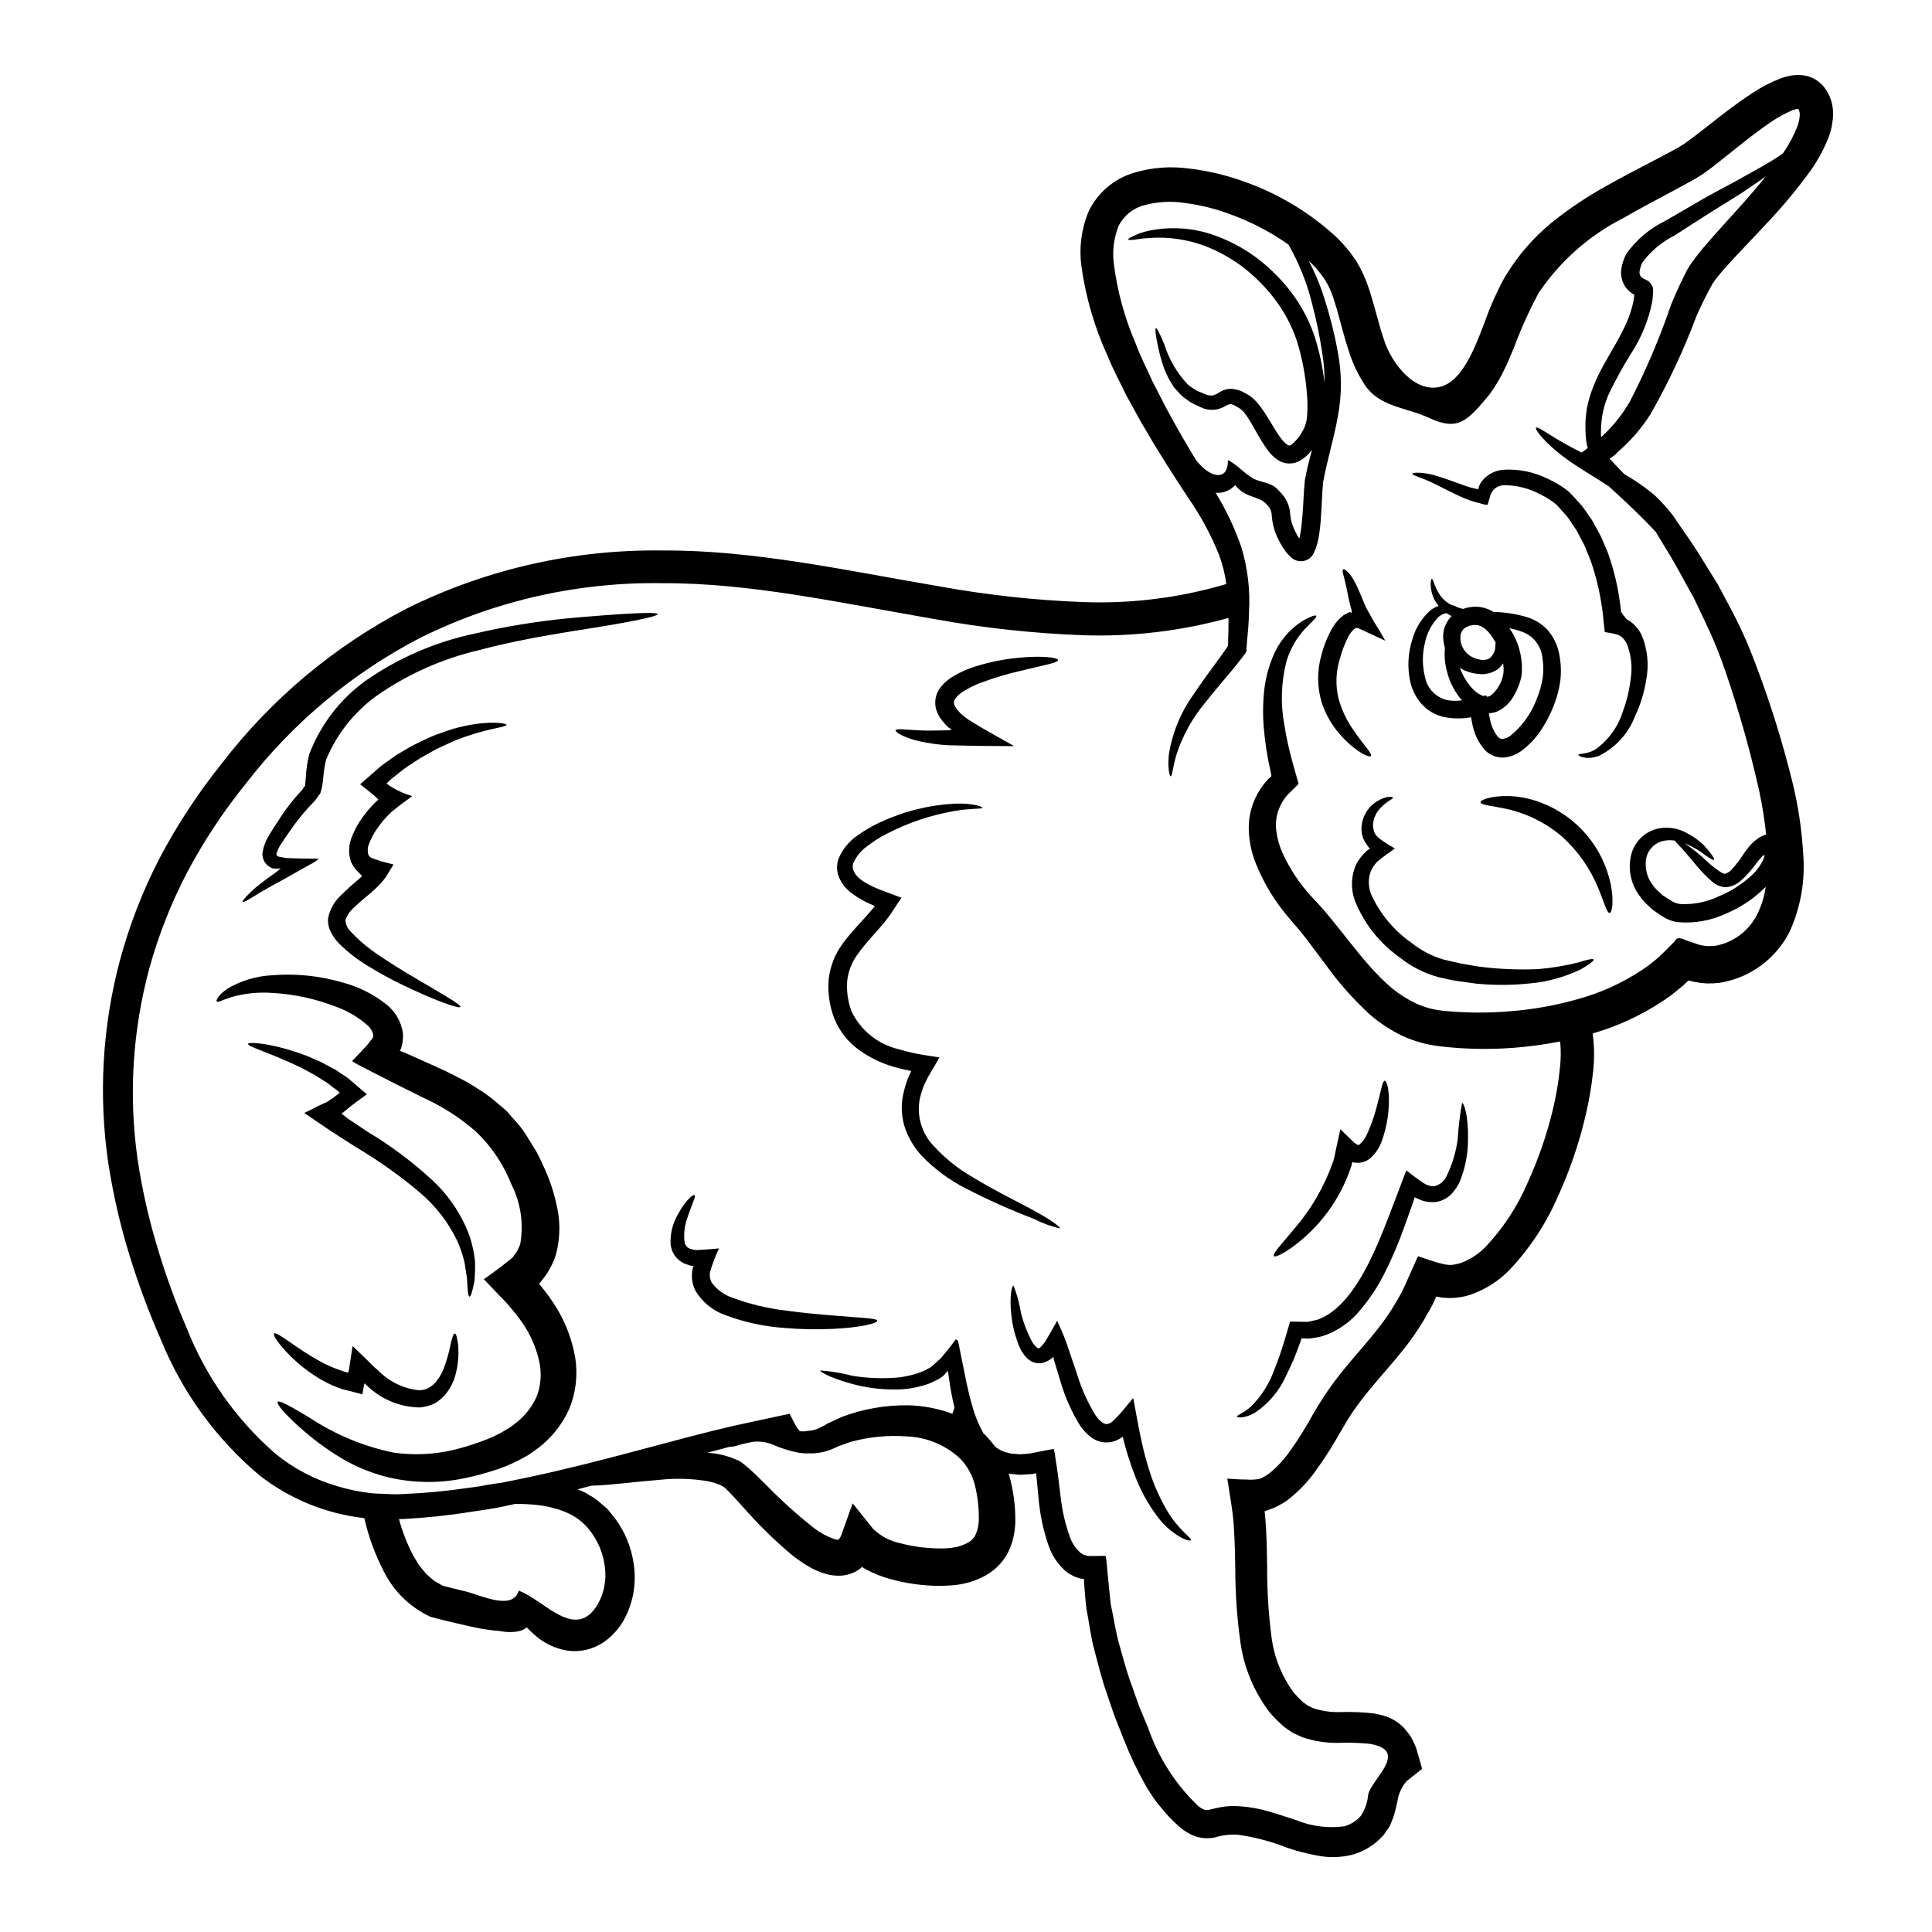 <?xml version="1.0" encoding="UTF-8"?>
<!-- Uploaded to: SVG Repo, www.svgrepo.com, Generator: SVG Repo Mixer Tools -->
<svg fill="#000000" width="800px" height="800px" version="1.1" viewBox="144 144 512 512" xmlns="http://www.w3.org/2000/svg">
 <g>
  <path d="m488.32 286.73c0.125-0.383 0.211-0.777 0.262-1.18 0.266-1.496 0.441-3.051 0.559-4.637 0.293-3.227 0.293-6.188 0.672-9.738 0.527-2.848 1.203-5.461 1.879-8.012v0.004c-0.105 0.125-0.207 0.254-0.293 0.395-0.871 1.148-1.996 2.082-3.285 2.727-1.68 0.797-3.648 0.707-5.25-0.238-1.145-0.734-2.144-1.68-2.938-2.785-2.695-3.695-4.164-7.418-6.219-9.941-0.43-0.543-0.965-0.992-1.574-1.324l-0.969-0.586c-0.297-0.145-0.5-0.145-0.762-0.266-0.266-0.117-0.355 0.059-0.559-0.027-0.242 0.07-0.48 0.156-0.707 0.266-0.875 0.555-1.852 0.945-2.871 1.145-1.125 0.16-2.269 0.059-3.348-0.293-0.82-0.352-1.574-0.73-2.363-1.086l0.004-0.004c-0.762-0.34-1.473-0.781-2.113-1.316-0.68-0.438-1.301-0.961-1.852-1.555-0.496-0.559-1.023-1.145-1.523-1.699-0.355-0.617-0.73-1.203-1.086-1.789v-0.004c-0.617-1.09-1.145-2.227-1.574-3.402-0.629-1.824-1.141-3.688-1.527-5.574-0.672-3.078-0.824-4.781-0.559-4.867s1.059 1.469 2.231 4.328c1.246 3.977 3.383 7.621 6.246 10.648 0.473 0.426 0.992 0.793 1.555 1.082 0.535 0.406 1.133 0.723 1.766 0.941 0.613 0.266 1.289 0.527 1.938 0.789 0.527 0 1.113 0.203 1.496 0.027 0.609-0.195 1.184-0.492 1.699-0.879 0.535-0.305 1.105-0.539 1.699-0.703 0.676-0.152 1.371-0.172 2.055-0.059 0.617 0.105 1.227 0.262 1.82 0.469l1.438 0.762h-0.004c0.531 0.246 1.027 0.562 1.469 0.941 0.434 0.371 0.844 0.766 1.234 1.18 2.848 3.254 4.43 7.043 6.691 9.941 0.438 0.586 0.969 1.094 1.574 1.5 0.5 0.23 0.395 0.172 0.852 0.055h-0.004c1.352-1.035 2.445-2.371 3.195-3.898 0.047-0.055 0.086-0.117 0.121-0.176 0.664-1.32 1.016-2.773 1.027-4.254 0.113-1.816 0.086-3.644-0.09-5.457-0.375-4.75-1.277-9.445-2.699-13.992-1.41-4.156-3.523-8.035-6.25-11.473-2.461-3.144-5.328-5.945-8.531-8.332-2.824-2.051-5.887-3.742-9.125-5.043-4.754-1.84-9.848-2.621-14.934-2.289-1.406 0.078-2.809 0.234-4.195 0.469-0.996 0.117-1.555 0.117-1.613-0.059-0.059-0.176 0.395-0.441 1.324-0.879h-0.004c1.328-0.66 2.738-1.145 4.195-1.441 5.441-1.121 11.078-0.816 16.367 0.883 3.641 1.207 7.106 2.883 10.305 4.992 3.644 2.473 6.922 5.445 9.738 8.832 3.16 3.777 5.625 8.09 7.277 12.73 1.387 4.18 2.328 8.496 2.816 12.875 0.043-2.531-0.141-5.066-0.547-7.566-0.676-4.656-1.629-9.27-2.844-13.816-1.348-5.344-3.422-10.477-6.164-15.254-4.758-3.359-9.949-6.062-15.43-8.039-3.836-1.438-7.82-2.434-11.883-2.965-3.648-0.59-7.379-0.387-10.941 0.586-2.945 0.773-5.418 2.785-6.773 5.512-1.234 3.133-1.668 6.519-1.266 9.859 0.926 7.383 2.902 14.594 5.871 21.418 1.258 3.461 2.992 6.715 4.43 9.973 1.703 3.195 3.199 6.394 4.93 9.414 2.172 3.992 4.402 7.773 6.633 11.469 0.469 0.531 0.969 1.086 1.469 1.574 2.934 2.906 6.981 3.727 6.922-1.699 2.519 1.23 4.223 3.492 6.629 4.836 2.113 1.203 4.781 1 6.602 2.996h-0.004c0.562 0.555 1.086 1.141 1.574 1.762 1.008 1.363 1.602 2.996 1.703 4.691 0.086 1.094 0.324 2.168 0.703 3.199 0.406 1.055 0.918 2.066 1.523 3.019 0.055 0.094 0.113 0.184 0.18 0.266zm139.18-119.52c1.574 2.082 2.379 4.644 2.281 7.254-0.07 2.027-0.469 4.027-1.18 5.93-1.238 3.137-2.852 6.109-4.809 8.859-3.523 4.863-7.367 9.488-11.5 13.844-3.902 4.223-7.801 8.184-11.266 12.055-0.852 0.969-1.641 1.938-2.363 2.848-0.352 0.5-0.586 0.824-0.883 1.289l-0.879 1.641c-1.18 2.141-2.231 4.434-3.254 6.66v0.004c-3.387 9.082-7.508 17.871-12.32 26.285-2.394 3.731-5.316 7.09-8.684 9.973-0.234 0.234-0.441 0.473-0.703 0.734l-0.004 0.004c-0.434 0.359-0.906 0.676-1.406 0.934 0.031 0 0.031 0.031 0.09 0.059 0.645 0.703 1.258 1.41 1.906 2.055l1.938 2.023h-0.004c2.094 1.184 4.102 2.508 6.016 3.961 1.605 1.172 3.07 2.523 4.371 4.023 1.406 1.457 2.656 3.059 3.727 4.777 2.316 3.316 4.781 6.836 7.086 10.68 1.18 1.91 2.41 3.871 3.641 5.867 1.082 2.082 2.227 4.223 3.402 6.394h-0.004c2.43 4.57 4.555 9.293 6.367 14.141 4.016 10.488 7.363 21.219 10.035 32.125 1.465 6.074 2.387 12.262 2.754 18.5 0.602 7.082-0.617 14.199-3.543 20.68-3.648 7.336-10.641 12.438-18.742 13.668-1.062 0.109-2.133 0.16-3.199 0.152-1.074-0.059-2.141-0.188-3.195-0.395l-1.574-0.355-0.145-0.059-0.176 0.176h-0.004c-0.668 0.707-1.395 1.355-2.168 1.938-1.402 1.215-2.883 2.332-4.434 3.348-5.723 3.797-11.996 6.699-18.598 8.594 0.449 3.348 0.488 6.738 0.117 10.094-0.418 3.93-1.082 7.828-1.996 11.672-1.75 7.445-4.238 14.695-7.422 21.648-3.074 7.043-7.332 13.5-12.594 19.098-2.91 3.039-6.496 5.34-10.473 6.719-1.078 0.355-2.188 0.602-3.316 0.738-1.137 0.16-2.289 0.188-3.434 0.086-0.57-0.008-1.141-0.078-1.699-0.207-0.211-0.012-0.418-0.059-0.613-0.145-0.031 0.027-0.531 1.141-0.531 1.141-0.699 1.672-1.727 3.199-2.578 4.781v0.004c-1.805 3.066-3.844 5.992-6.106 8.742-4.402 5.441-8.836 10.047-12.312 15.047-1.758 2.363-3.199 5.078-4.867 7.891-1.645 2.852-3.438 5.621-5.367 8.289-2.023 2.906-4.453 5.504-7.219 7.719-0.754 0.605-1.57 1.133-2.434 1.574-0.879 0.543-1.824 0.969-2.816 1.262-0.363 0.176-0.75 0.309-1.145 0.395h-0.117c-0.027 0.027 0 0.055 0 0.172 0.176 1.73 0.324 3.434 0.395 5.117 0.176 3.375 0.207 6.633 0.266 9.84h-0.004c-0.02 6.094 0.363 12.18 1.145 18.219 0.668 5.34 2.688 10.418 5.871 14.754 0.797 0.922 1.648 1.797 2.551 2.613l1.23 0.879c0.469 0.234 0.941 0.441 1.41 0.676 2.309 0.754 4.731 1.102 7.16 1.027 3.062-0.102 6.133 0.031 9.176 0.395 0.914 0.172 1.816 0.398 2.703 0.672 1.949 0.633 3.707 1.742 5.117 3.231 0.637 0.754 1.234 1.539 1.789 2.359 0.469 0.883 0.762 1.496 1.289 2.699l1.086 3.754 0.527 1.906c-0.395 0.395-0.91 0.734-1.352 1.113l-2.754 2.172 0.004 0.004c-1.301 1.477-2.137 3.301-2.41 5.25-0.266 1.203-0.586 2.699-1.082 4.254-0.324 0.824-0.617 1.641-1 2.465-0.527 0.789-1.055 1.555-1.613 2.316-2.254 2.586-5.242 4.43-8.566 5.281-3.016 0.711-6.148 0.75-9.184 0.117-2.637-0.477-5.234-1.152-7.773-2.023-4.215-1.672-8.617-2.836-13.113-3.465-2.031-0.133-4.07 0.105-6.016 0.707-1.785 0.383-3.641 0.27-5.367-0.324-1.477-0.562-2.836-1.387-4.019-2.434-1.898-1.629-3.625-3.449-5.16-5.426-0.793-0.918-1.516-1.887-2.172-2.906-0.684-0.969-1.312-1.98-1.879-3.023-2.168-3.871-4.059-7.891-5.66-12.027-0.762-1.969-1.555-3.867-2.316-5.805-0.703-1.938-1.324-3.938-1.996-5.867-1.41-3.84-2.316-7.746-3.344-11.527s-1.465-7.602-2.168-11.238c-0.266-1.848-0.355-3.723-0.527-5.543l-0.117-1.73c-0.031-0.203 0.027-0.559-0.09-0.676h-0.469l-0.004-0.004c-0.07-0.004-0.141-0.023-0.203-0.059-0.059 0-0.031 0.031-0.176 0l-0.555-0.172h-0.004c-0.742-0.199-1.445-0.52-2.086-0.941-0.668-0.332-1.273-0.777-1.785-1.32-1.855-1.77-3.25-3.969-4.062-6.398-1.367-3.996-2.246-8.145-2.613-12.352-0.172-1.789-0.324-3.523-0.496-5.223l-0.09-0.996c-0.012-0.172-0.039-0.336-0.086-0.5l-0.469 0.086c-0.32 0.082-0.645 0.129-0.969 0.148l-2.699 0.172c-0.996-0.059-1.996-0.172-2.965-0.293-0.059 0-0.117-0.031-0.172-0.031l-0.004 0.004c0.047 0.172 0.102 0.34 0.176 0.5 1.105 3.941 1.648 8.02 1.613 12.113-0.027 2.445-0.504 4.859-1.41 7.129-1.07 2.609-2.875 4.852-5.191 6.457-2.109 1.41-4.469 2.402-6.949 2.93-1.176 0.281-2.375 0.445-3.578 0.5-1.117 0.086-2.199 0.117-3.285 0.117l-0.004 0.004c-4.312-0.047-8.602-0.656-12.758-1.82-2.184-0.582-4.293-1.418-6.277-2.496-0.41-0.211-0.805-0.445-1.184-0.703-0.281 0.281-0.582 0.535-0.906 0.762-1.289 0.844-2.754 1.367-4.285 1.527-0.684 0.059-1.371 0.059-2.055 0-0.613-0.047-1.219-0.148-1.816-0.293-1.949-0.5-3.809-1.297-5.512-2.363-1.453-0.883-2.844-1.863-4.164-2.938-4.504-3.793-8.715-7.922-12.594-12.348-1.758-1.938-3.637-4.047-5.016-5.336v-0.004c-0.621-0.441-1.301-0.789-2.023-1.027-0.941-0.344-1.914-0.602-2.906-0.762-4.008-0.633-8.078-0.742-12.113-0.324-7.543 0.617-13.82 1.496-18.277 1.574l-3.723 0.969c0.23 0.09 0.469 0.148 0.699 0.266 0.871 0.355 1.707 0.801 2.496 1.32 0.875 0.445 1.695 0.996 2.434 1.641 0.758 0.645 1.555 1.32 2.312 1.996 0.645 0.789 1.289 1.613 1.969 2.438h0.004c2.617 3.516 4.32 7.629 4.953 11.965 0.797 4.953-0.016 10.031-2.312 14.492-1.348 2.59-3.316 4.809-5.723 6.457-2.789 1.859-6.16 2.633-9.477 2.172-3.207-0.504-6.199-1.922-8.621-4.078-0.77-0.648-1.496-1.344-2.176-2.086-0.352 0.234-0.672 0.473-1.027 0.676-0.957 0.363-1.969 0.551-2.988 0.555-0.867 0.043-1.734-0.016-2.582-0.172-0.469-0.059-0.941-0.145-1.352-0.176l-0.527-0.027c-0.258-0.016-0.512-0.047-0.766-0.094l-2.109-0.293-1.059-0.176-0.852-0.176-1.672-0.352c-1.113-0.266-2.227-0.5-3.34-0.762-2.316-0.559-4.254-0.969-7.305-1.82-5.352-2.5-9.695-6.738-12.324-12.027-2.312-4.465-4.047-9.207-5.16-14.109-10.156-1.141-19.797-5.082-27.844-11.383-11.48-9.684-20.434-22.02-26.078-35.938-3.18-7.234-5.941-14.652-8.266-22.207-2.473-7.984-4.356-16.141-5.633-24.402-2.656-17.934-1.629-36.223 3.019-53.746 2.512-9.352 6.012-18.406 10.445-27.016 4.691-8.918 10.227-17.367 16.531-25.23 13.156-17.156 29.93-31.207 49.125-41.156 21.027-10.414 44.234-15.676 67.699-15.352 24.293-0.148 48.727 5.336 73.574 9.531v0.004c12.559 2.281 25.266 3.664 38.02 4.137 12.789 0.469 25.574-1.145 37.844-4.781-0.34-2.629-0.98-5.207-1.906-7.688-2.191-5.445-4.996-10.621-8.359-15.43-3.582-5.461-7.305-11.18-10.887-17.371-1.879-3.019-3.519-6.297-5.367-9.562-1.613-3.406-3.461-6.719-4.93-10.387v0.004c-3.457-7.551-5.801-15.566-6.949-23.789-0.648-4.852-0.02-9.785 1.816-14.32 2.336-5.023 6.703-8.812 12.008-10.418 4.785-1.445 9.832-1.836 14.785-1.141 4.762 0.559 9.445 1.652 13.965 3.254 9.359 3.211 17.941 8.348 25.191 15.078 1.941 1.91 3.672 4.019 5.164 6.297 1.414 2.375 2.547 4.906 3.375 7.543 1.574 4.867 2.582 9.531 4.047 13.668 1.91 5.691 8.07 14.02 15.137 11.879 7.07-2.141 10.594-15.785 13.203-21.707 0.527-1.289 1.145-2.609 1.852-4.051h-0.004c0.641-1.395 1.375-2.746 2.199-4.043 3.184-5.172 7.211-9.773 11.91-13.617 4.449-3.57 9.188-6.758 14.172-9.531 4.781-2.727 9.562-5.117 14.168-7.57 2.168-1.18 4.93-2.551 6.391-3.519 1.91-1.289 3.938-2.879 5.926-4.434 4.019-3.148 8.039-6.363 12.527-9.27l0.004 0.004c2.352-1.574 4.871-2.883 7.512-3.902 0.789-0.289 1.605-0.516 2.43-0.676 1.125-0.211 2.269-0.262 3.406-0.145 1.133 0.145 2.227 0.504 3.227 1.059 0.961 0.586 1.809 1.336 2.508 2.219zm-6.543 7.219c0.02-0.5-0.094-0.992-0.32-1.438-0.086-0.09-0.199-0.145-0.324-0.148-0.07 0.016-0.137 0.035-0.203 0.059-0.379 0.082-0.75 0.191-1.113 0.324-1.961 0.816-3.828 1.84-5.574 3.051-3.871 2.582-7.719 5.723-11.738 8.918-2.023 1.613-4.019 3.258-6.394 4.93-2.875 1.852-4.836 2.754-7.242 4.109-4.637 2.523-9.332 4.93-13.82 7.539v-0.004c-9.059 4.598-16.797 11.434-22.473 19.859-2.527 4.727-4.734 9.617-6.598 14.641l-1.73 4.078c-0.703 1.41-1.32 2.816-2.113 4.195h-0.004c-0.816 1.414-1.707 2.785-2.668 4.109-5.777 6.832-8.066 9.738-15.988 6.074-6.16-2.879-13.465-2.816-17.34-9.301v-0.004c-1.527-2.398-2.746-4.981-3.637-7.684-1.699-4.961-2.699-9.738-4.047-13.875h0.004c-0.543-1.902-1.32-3.727-2.32-5.43-1.086-1.656-2.332-3.199-3.727-4.606-0.23-0.207-0.5-0.414-0.73-0.645h-0.004c1.668 3.164 3.043 6.473 4.106 9.883 1.492 4.609 2.676 9.316 3.543 14.082 1.109 5.644 1.129 11.449 0.059 17.102-1.027 5.902-2.906 11.809-3.938 17.633-0.266 2.727-0.324 6.16-0.586 9.414l0.004 0.004c-0.102 1.715-0.297 3.422-0.586 5.117-0.086 0.441-0.176 0.883-0.324 1.441-0.066 0.34-0.164 0.672-0.293 0.992-0.098 0.391-0.246 0.766-0.441 1.117-0.352 1.266-1.336 2.258-2.598 2.621-1.266 0.363-2.625 0.051-3.602-0.832-0.453-0.402-0.875-0.848-1.258-1.32-0.324-0.441-0.852-1.113-0.969-1.352-0.793-1.254-1.461-2.578-1.996-3.961-0.5-1.395-0.816-2.852-0.941-4.328 0.02-0.867-0.238-1.715-0.738-2.422-0.297-0.371-0.621-0.723-0.969-1.055-0.316-0.266-0.652-0.508-1-0.73-1.051-0.48-2.129-0.902-3.227-1.266-0.723-0.305-1.418-0.668-2.082-1.086l-0.996-0.879-0.469-0.469c-0.148-0.148-0.059-0.059-0.09-0.117-0.059-0.062-0.09-0.148-0.086-0.234l-0.117 0.117c-0.18 0.195-0.379 0.371-0.59 0.527-0.34 0.289-0.711 0.535-1.113 0.734-0.816 0.449-1.734 0.691-2.668 0.703-0.254 0.016-0.512-0.008-0.762-0.059 2.816 4.574 5.117 9.445 6.863 14.523 1.676 5.566 2.348 11.387 1.996 17.188-0.031 2.641-0.266 5.164-0.5 7.543-0.059 0.762-0.117 1.469-0.176 2.199 0.145 0.938-0.672 1.523-1.113 2.227-0.883 1.18-1.496 1.879-2.227 2.816-2.816 3.402-5.43 6.394-7.602 9.184l-0.004 0.004c-3.434 4.102-6.035 8.832-7.656 13.934-1 3.519-1.055 5.547-1.469 5.547-0.266 0.027-0.879-1.996-0.469-5.926l0.004-0.004c0.93-5.68 3.156-11.07 6.512-15.746 2.023-3.082 4.457-6.336 7.012-9.84 0.586-0.824 1.352-1.879 1.82-2.582 0.117-0.266 0.395-0.469 0.324-0.789l0.027-1.352c0.059-1.852 0.117-3.785 0.09-5.723l-0.004 0.004c-12.562 3.477-25.582 5.019-38.605 4.578-13.18-0.492-26.309-1.922-39.285-4.281-25.227-4.328-49.02-9.625-72.109-9.504l0.004-0.004c-22.109-0.371-43.992 4.527-63.836 14.289-18.121 9.332-33.977 22.531-46.445 38.664-6.019 7.418-11.305 15.406-15.777 23.852-4.203 8.062-7.535 16.551-9.945 25.316-4.445 16.453-5.504 33.641-3.109 50.516 1.172 7.871 2.914 15.648 5.219 23.266 2.168 7.293 4.766 14.453 7.777 21.441 5.062 12.879 13.164 24.344 23.613 33.418 4.809 3.898 10.344 6.801 16.285 8.531 2.836 0.863 5.742 1.473 8.684 1.824 1.469 0.203 2.938 0.145 4.371 0.23 1.465 0.129 2.938 0.141 4.402 0.035 5.754-0.234 11.492-0.773 17.188-1.617 1.145-0.176 2.289-0.324 3.434-0.473 0.297-0.055 0.586-0.113 0.91-0.203 1.5-0.266 3.109-0.527 4.781-0.73 2.363-0.5 4.723-0.969 7.016-1.438 20.738-4.434 38.605-10.031 54.387-13.641 4.258-0.906 8.332-1.789 12.234-2.641l2.082-0.441c0.145 0 0.395-0.203 0.469 0l0.234 0.473 0.469 0.91 0.969 1.848c0.234 0.355 0.441 0.617 0.676 0.91v-0.004c0.082 0.148 0.191 0.281 0.32 0.391 0.715 0.09 1.438 0.059 2.144-0.086 0.852-0.051 1.691-0.227 2.488-0.527 0.934-0.387 1.828-0.859 2.676-1.41 1.23-0.586 2.523-1.18 3.812-1.758 5.648-2.129 11.652-3.176 17.688-3.082 3.5 0.098 6.969 0.699 10.297 1.789 0.441 0.117 0.883 0.324 1.289 0.469 0.145-0.352 0.293-0.73 0.395-1.086l0.203-0.496c-0.293-1.203-0.586-2.438-0.789-3.582-0.117-0.672-0.23-1.32-0.352-1.996l-0.148-0.996c-0.113-0.672-0.203-1.32-0.293-1.969-0.117-0.586-0.086-1.762-0.586-0.824l0.008 0.004c-0.512 0.648-1.141 1.199-1.852 1.613-0.23 0.117-0.293 0.176-0.645 0.352l-1.051 0.508c-0.684 0.348-1.402 0.621-2.141 0.824-2.602 0.824-5.312 1.23-8.039 1.199-3.926 0.02-7.84-0.512-11.621-1.574-5.863-1.645-8.242-3.199-8.125-3.465h0.004c2.883 0.199 5.742 0.672 8.535 1.41 3.664 0.598 7.387 0.773 11.09 0.527 2.387-0.137 4.742-0.629 6.981-1.465 0.613-0.215 1.203-0.492 1.762-0.824l0.91-0.469-0.004 0.004c0.43-0.344 0.84-0.707 1.234-1.09l1.352-1.203c0.441-0.441 0.91-1.113 1.379-1.641 0.5-0.586 0.969-1.18 1.438-1.789 0.441-0.555 0.855-1.113 1.289-1.699l0.414 0.234c0.059 0.086 0.145 0 0.172 0.23l0.148 0.617c0.172 0.82 0.324 1.672 0.496 2.523 0.355 1.727 0.703 3.519 1.086 5.336 0.176 0.941 0.395 1.852 0.559 2.785 0.145 0.617 0.293 1.262 0.441 1.91 0.293 1.258 0.613 2.551 0.996 3.84v0.004c0.695 2.598 1.711 5.102 3.023 7.449 0.145 0.148 0.324 0.234 0.438 0.395h-0.004c0.941 0.969 1.816 1.996 2.613 3.082 0.801 0.641 1.703 1.137 2.672 1.465 0.672 0.117 1.262 0.395 1.969 0.441 0.703 0.047 1.41 0.117 2.113 0.145 0.824-0.055 1.641-0.145 2.465-0.203 1.41-0.266 2.785-0.527 4.195-0.82l2.141-0.395c0.203 0.66 0.336 1.336 0.391 2.023 0.234 1.469 0.473 2.906 0.676 4.402 0.23 1.969 0.469 3.961 0.73 5.984l0.004-0.004c0.391 3.703 1.219 7.348 2.465 10.855 0.523 1.531 1.41 2.906 2.582 4.019 0.203 0.25 0.465 0.441 0.762 0.559 0.254 0.184 0.543 0.305 0.852 0.352l0.203 0.059 0.297 0.09 0.395 0.027c0.469 0 0.996 0.027 1.496 0l2.934-0.027c0.234 1.32 0.324 2.902 0.469 4.367l0.355 3.519c0.203 1.703 0.293 3.438 0.555 5.164 0.762 3.465 1.23 7.016 2.258 10.594 1.027 3.578 1.938 7.273 3.344 10.883 0.645 1.852 1.258 3.695 1.969 5.574 0.789 1.879 1.555 3.754 2.363 5.664h-0.004c2.68 7.715 7.141 14.691 13.023 20.355 0.531 0.48 1.137 0.867 1.793 1.145 0.48 0.141 0.992 0.133 1.465-0.031 0.883-0.172 2.172-0.555 3.609-0.758 1.434-0.199 2.887-0.238 4.328-0.117 2.672 0.172 5.312 0.652 7.871 1.434 2.469 0.703 4.781 1.527 7.086 2.231v0.004c4.016 1.648 8.398 2.215 12.703 1.641 1.734-0.469 3.289-1.453 4.457-2.816 1.094-1.68 1.75-3.606 1.91-5.602 0.852-4.078 11.086-11.648 0.441-13.438-2.633-0.266-5.281-0.352-7.926-0.266-3.394 0.102-6.781-0.406-10-1.496l-2.582-1.203c-0.824-0.527-1.613-1.113-2.363-1.668-1.316-1.156-2.551-2.398-3.695-3.731-4.148-5.445-6.816-11.871-7.746-18.656-0.895-6.434-1.344-12.922-1.348-19.418-0.055-3.227-0.113-6.394-0.293-9.535-0.059-1.574-0.176-3.129-0.355-4.664-0.395-3.148-0.996-6.484-1.465-9.652 1.613 0.09 3.254 0.266 4.84 0.234h0.004c1.215 0.113 2.438 0.066 3.637-0.145 0.473-0.16 0.926-0.379 1.352-0.645 0.508-0.262 0.992-0.578 1.434-0.941 2.086-1.727 3.922-3.731 5.457-5.957 1.699-2.363 3.285-4.93 4.867-7.598 1.59-2.914 3.328-5.746 5.211-8.48 3.902-5.664 8.598-10.531 12.555-15.492 1.992-2.434 3.785-5.023 5.367-7.742 0.824-1.344 1.566-2.738 2.231-4.168l1.574-3.519 1.027-2.316 0.527-1.18 0.266-0.586c0.117-0.145 0.117-0.527 0.352-0.355 8.266 2.906 8.305 2.41 11.09 1.789h-0.004c2.641-0.961 5.016-2.539 6.926-4.606 4.516-4.852 8.168-10.441 10.797-16.531 2.941-6.414 5.242-13.105 6.863-19.977 0.816-3.445 1.402-6.945 1.758-10.473 0.277-2.375 0.309-4.777 0.086-7.16-4.066 0.801-8.184 1.359-12.316 1.676-6.531 0.5-13.094 0.367-19.598-0.395-3.496-0.406-6.902-1.367-10.094-2.848-3.019-1.48-5.84-3.34-8.387-5.535-4.434-4.062-8.422-8.574-11.91-13.469-1.641-2.199-3.254-4.328-4.867-6.484-0.789-0.996-1.574-2.023-2.406-2.992l-2.555-2.992c-3.527-4.148-6.367-8.832-8.422-13.875-1.035-2.512-1.676-5.168-1.902-7.875-0.113-1.375-0.094-2.762 0.059-4.137 0.184-1.367 0.504-2.715 0.965-4.016 0.891-2.445 2.266-4.68 4.051-6.574 0.234-0.297 0.789-0.559 0.852-0.883l-0.086-0.496-0.176-0.91h-0.004c-0.863-3.777-1.449-7.609-1.762-11.473-0.281-3.418-0.223-6.856 0.18-10.266 0.367-2.914 1.129-5.766 2.258-8.477 1.539-3.797 4.195-7.035 7.621-9.285 2.363-1.41 3.754-1.762 3.871-1.5 0.203 0.355-0.852 1.262-2.613 3.055-2.477 2.543-4.301 5.648-5.309 9.051-1.402 5.488-1.594 11.215-0.555 16.781 0.566 3.574 1.355 7.113 2.359 10.59 0.395 1.465 0.824 2.934 1.262 4.43h0.004c0.074 0.199 0.121 0.402 0.145 0.613l-0.395 0.441-0.883 0.852-1.758 1.762c-1.121 1.312-1.957 2.84-2.461 4.488-0.508 1.691-0.629 3.477-0.355 5.223 0.27 1.977 0.836 3.906 1.672 5.719 1.93 4.176 4.492 8.027 7.602 11.414 7.391 7.543 13.406 17.602 21.355 24.293 1.98 1.613 4.144 2.981 6.453 4.078 2.316 1.027 4.781 1.668 7.305 1.906 5.902 0.57 11.844 0.602 17.75 0.086 6.098-0.484 12.133-1.586 18.012-3.285 5.934-1.641 11.57-4.215 16.691-7.625 1.262-0.82 2.469-1.719 3.606-2.703 0.762-0.5 3.199-2.992 5.117-4.93 0.762-1.699 2.641-0.234 4.106 0.145l1.18 0.395 0.824 0.293 0.203 0.059 0.852 0.203v0.004c0.562 0.098 1.133 0.168 1.703 0.203 0.586 0 1.141-0.027 1.699-0.055h0.004c4.894-0.84 9.09-3.969 11.293-8.422 1.121-2.281 1.875-4.727 2.231-7.246-3.019 3.062-6.621 5.488-10.594 7.133-3.891 1.812-8.184 2.59-12.465 2.258-1.176-0.121-2.32-0.461-3.371-1-0.91-0.496-1.785-1.055-2.613-1.672-0.395-0.293-0.82-0.527-1.18-0.852l-1.086-1.055h-0.004c-0.746-0.656-1.406-1.406-1.969-2.231-2.418-3.094-3.305-7.117-2.402-10.941 0.824-3.469 3.519-6.188 6.981-7.043 2.644-0.582 5.41-0.172 7.773 1.145 1.668 0.859 3.203 1.953 4.551 3.258 2.023 2.231 2.902 3.609 2.668 3.844-0.23 0.234-1.613-0.703-3.871-2.363v0.004c-1.258-0.777-2.574-1.457-3.938-2.027 1.996 1.332 3.871 2.832 5.606 4.488 1.137 1.07 2.352 2.051 3.637 2.934 0.645 0.441 1.352 0.762 1.496 0.645 0.586-0.156 1.121-0.457 1.555-0.879 1.379-1.48 2.609-3.09 3.668-4.812 0.352-0.5 0.73-0.996 1.18-1.527 0.234-0.289 0.492-0.562 0.766-0.816 0.359-0.41 0.773-0.766 1.23-1.059 0.738-0.59 1.586-1.027 2.492-1.289-0.414-3.898-1.031-7.773-1.852-11.605-2.375-10.617-5.332-21.098-8.859-31.391-1.543-4.59-3.375-9.078-5.484-13.438-0.996-2.113-1.996-4.195-2.965-6.25-1.113-1.969-2.199-3.938-3.227-5.836-2.051-3.84-4.223-7.332-6.246-10.629-0.203-0.324-0.395-0.645-0.559-0.941-0.027-0.027-0.059-0.059-0.059-0.086-3.434-3.754-7.598-7.688-12.438-12.086-2.785-1.848-5.488-3.434-7.832-4.961-8.566-5.422-11.938-10.266-11.469-10.586 0.559-0.527 4.254 2.727 12.113 6.602l1.613-1.23v-0.004c-0.035-0.121-0.074-0.238-0.121-0.355-0.125-0.48-0.223-0.969-0.289-1.465-0.129-0.934-0.195-1.875-0.207-2.816-0.031-0.969 0-1.879 0.027-2.848 0.117-0.969 0.176-1.996 0.352-3.019v0.004c0.398-2.051 1-4.055 1.793-5.988 3.082-7.805 9.184-14.637 10.594-22.734h-0.004c0.094-0.457 0.152-0.918 0.172-1.383-0.152-0.07-0.301-0.16-0.434-0.262-0.73-0.465-1.367-1.062-1.879-1.762-0.98-1.43-1.379-3.18-1.117-4.894 0.234-1.387 0.688-2.723 1.348-3.965 2.664-3.731 6.227-6.727 10.355-8.711 3.434-1.996 6.691-3.906 9.742-5.664 3.051-1.758 5.984-3.254 8.625-4.691 5.164-2.906 9.445-5.164 12.148-7.086 0.203-0.145 0.395-0.23 0.555-0.395v0.004c0.086-0.094 0.164-0.191 0.234-0.297 1.488-2.168 2.719-4.5 3.668-6.949 0.355-0.969 0.566-1.984 0.617-3.012zm-9.359 196.49v-0.266c-0.055-0.059-0.172-0.031-0.293 0.027l0.004 0.004c-0.027 0.023-0.055 0.043-0.09 0.059-0.031 0.031-0.324 0.297-0.473 0.469-0.324 0.355-0.672 0.762-1.027 1.203h0.004c-1.34 1.922-2.902 3.676-4.656 5.223-1.09 0.883-2.422 1.406-3.816 1.496-1.316-0.098-2.566-0.637-3.543-1.527-1.316-1.133-2.543-2.367-3.668-3.695-1.969-2.285-3.402-4.106-4.488-5.25-0.969-1.086-1.574-1.574-1.574-1.852-1.266-0.254-2.578-0.18-3.812 0.211-2.066 0.699-3.582 2.481-3.938 4.633-0.402 2.598 0.348 5.246 2.055 7.246 0.434 0.594 0.945 1.121 1.523 1.574l0.824 0.789c0.324 0.234 0.672 0.395 0.996 0.645 0.645 0.395 1.441 0.969 1.969 1.18 0.594 0.289 1.242 0.457 1.902 0.5 3.422 0.148 6.828-0.547 9.918-2.023 3.414-1.387 6.535-3.414 9.191-5.973 1.145-1.102 2.059-2.418 2.703-3.871zm-5.43-173.34c1.969-2.231 3.938-4.492 5.777-6.836-1.879 1.379-4.051 2.812-6.422 4.43-2.555 1.574-5.34 3.316-8.332 5.195-2.992 1.879-6.133 3.938-9.473 6.07l-0.004-0.004c-3.34 1.688-6.242 4.129-8.477 7.133-0.332 0.699-0.566 1.438-0.707 2.199-0.109 0.492-0.023 1.004 0.234 1.438 0.168 0.191 0.367 0.359 0.586 0.496 0.148 0.234 1.91 0.676 2.113 1.574 0.824 0.645 0.645 1.82 0.559 3.023-0.012 0.66-0.094 1.32-0.234 1.965-0.957 4.664-2.766 9.113-5.344 13.117-2.156 3.434-4.125 6.981-5.902 10.625-1.473 3.152-2.242 6.586-2.262 10.062-0.027 0.617 0 1.203 0.027 1.758 0.09-0.059 0.148-0.113 0.234-0.172h0.004c2.894-2.68 5.375-5.773 7.363-9.184 4.289-8.312 7.957-16.934 10.969-25.789 1-2.406 2.055-4.836 3.316-7.301l0.938-1.883c0.395-0.672 0.883-1.438 1.289-2.023 0.883-1.23 1.789-2.363 2.668-3.434 3.594-4.277 7.383-8.27 11.078-12.461zm-202.77 349.19c0.043-3.082-0.301-6.16-1.027-9.156-0.652-2.598-1.953-4.984-3.785-6.934-3.863-3.676-8.93-5.812-14.258-6.016-5.066-0.371-10.156 0.133-15.051 1.496-0.996 0.355-1.969 0.703-2.934 1.055-0.07 0.012-0.137 0.031-0.203 0.059-1.168 0.613-2.394 1.094-3.668 1.441-1.328 0.348-2.703 0.496-4.078 0.438-1.211 0.051-2.426-0.066-3.606-0.352-1.973-0.434-3.898-1.051-5.75-1.852-1.203-0.543-2.496-0.852-3.812-0.906-0.57-0.027-1.137-0.008-1.703 0.059-0.59 0.117-1.117 0.234-1.574 0.324v-0.004c-0.875 0.16-1.738 0.387-2.582 0.68-0.656 0.195-1.336 0.305-2.023 0.32-1.938 0.496-3.902 1.023-5.926 1.574 0.297 0.031 0.559 0.031 0.852 0.059 1.41 0.129 2.805 0.391 4.168 0.789 0.73 0.203 1.445 0.457 2.141 0.762l1.23 0.5c0.441 0.293 0.996 0.645 1.32 0.91 2.465 1.996 4.137 3.781 6.106 5.691h-0.004c3.801 3.902 7.848 7.559 12.117 10.941 1.824 1.492 3.914 2.625 6.16 3.344 0.176 0.031 0.297 0.031 0.469 0.059 0.086-0.016 0.176-0.016 0.262 0 0-0.059 0.031-0.027 0.031-0.059 0.348-0.438 0.617-0.934 0.789-1.465l2.906-8.129 5.488 6.836h-0.004c1.977 1.891 4.449 3.18 7.129 3.727 3.32 0.883 6.742 1.348 10.18 1.379 1.551 0.062 3.109-0.055 4.637-0.352 1.23-0.27 2.406-0.734 3.488-1.379 0.801-0.527 1.426-1.285 1.789-2.172 0.461-1.168 0.707-2.414 0.727-3.668zm-100.86 22.148c1.594-2.941 2.211-6.312 1.762-9.625-0.359-3.152-1.5-6.168-3.316-8.77-1.527-2.305-3.644-4.156-6.129-5.367-1.203-0.586-2.461-1.047-3.754-1.379-1.258-0.387-2.543-0.664-3.848-0.824-2.246-0.301-4.512-0.43-6.777-0.391-1.055 0.234-2.082 0.441-3.109 0.672-2.754 0.617-5.602 0.941-8.445 1.41-5.93 0.949-11.902 1.586-17.898 1.906-0.395 0.027-0.852 0-1.289 0.027 0.895 3.324 2.144 6.539 3.727 9.594 0.559 0.91 1.086 1.789 1.641 2.699 0.645 0.762 1.262 1.527 1.879 2.285 0.703 0.617 1.41 1.203 2.113 1.82l1.18 0.645 0.969 0.586c1.469 0.414 3.992 1.027 6.102 1.527 3.992 0.969 12.527 5.25 14.109-0.176 6.684 2.305 15.16 13.801 21.086 3.359z"/>
  <path d="m579.06 312.31c1.574 3.785 1.984 7.949 1.184 11.969-0.523 3.293-1.512 6.492-2.934 9.504-1.77 4.641-5.242 8.43-9.711 10.594-3.543 1.18-5.461-0.176-5.309-0.355 0.055-0.441 1.969 0.031 4.516-1.406v0.004c3.481-2.504 6.047-6.082 7.305-10.184 1.039-2.801 1.73-5.715 2.055-8.684 0.492-3.164 0.098-6.406-1.148-9.359-0.328-0.59-0.754-1.121-1.258-1.574-0.238-0.191-0.492-0.355-0.766-0.496-0.133-0.082-0.281-0.133-0.438-0.148l-0.23-0.086-0.004-0.004c-0.242-0.074-0.488-0.133-0.734-0.176l-1.438-0.266-0.73-0.117c-0.148 0-0.203-0.086-0.176-0.23l-0.027-0.395c-0.117-0.996-0.207-1.996-0.324-2.992-0.113-0.996-0.176-1.969-0.355-2.965v0.004c-0.582-4.09-1.543-8.117-2.875-12.031-0.355-0.996-0.789-1.969-1.18-2.906v0.004c-0.336-0.98-0.77-1.922-1.289-2.816-0.473-0.883-0.941-1.789-1.41-2.672-0.559-0.82-1.086-1.609-1.645-2.434-0.504-0.812-1.094-1.57-1.762-2.258-0.645-0.672-1.258-1.438-1.848-2.055h0.004c-1.34-1.105-2.809-2.043-4.375-2.785-2.859-1.543-6.051-2.367-9.301-2.406-1.141-0.051-2.25 0.387-3.051 1.203-0.527 0.621-0.883 1.367-1.027 2.172-0.203 0.617-0.395 1.23-0.555 1.82v-0.004c-0.613-0.012-1.219-0.133-1.789-0.352-1.707-0.375-3.367-0.926-4.957-1.645-1.23-0.555-2.363-1.082-3.406-1.613-2.055-1.055-3.781-1.906-5.223-2.578-2.848-1.262-4.574-1.645-4.574-2.055 0-0.266 1.906-0.527 5.191 0.23 1.613 0.414 3.543 1.059 5.719 1.852 1.059 0.395 2.199 0.789 3.406 1.23 0.949 0.324 1.922 0.578 2.906 0.766 0.086 0 0.203 0.059 0.266 0l0.059-0.324c0.203-0.707 0.555-1.367 1.027-1.934 1.395-1.684 3.418-2.723 5.598-2.875 4.023-0.23 8.035 0.582 11.648 2.363 2.008 0.883 3.894 2.027 5.606 3.402 0.82 0.789 1.496 1.574 2.258 2.406 0.773 0.789 1.48 1.641 2.109 2.551 0.617 0.91 1.262 1.824 1.91 2.754 0.527 0.996 1.082 1.969 1.613 2.965 0.57 0.969 1.051 1.992 1.438 3.051 0.441 1.055 0.91 2.023 1.289 3.109 1.438 4.172 2.449 8.477 3.019 12.852 0.176 1.082 0.207 1.82 0.324 2.848v-0.297c0-0.145 0-0.297 0.031-0.297l0.469 0.855c0.324 0.113 0.645 0.879 0.941 1.082 0.605 0.301 1.168 0.688 1.668 1.145 0.969 0.84 1.746 1.875 2.289 3.039z"/>
  <path d="m570.84 378.2c0.938 4.754 0.352 7.719-0.266 7.746-0.734 0.059-1.41-2.699-3.082-6.719h0.004c-2.113-5.121-5.34-9.711-9.445-13.434-4.18-3.606-9.18-6.137-14.566-7.363-4.223-0.941-7.086-1.059-7.129-1.82-0.086-0.586 2.699-1.758 7.57-1.645 2.863 0.105 5.688 0.68 8.359 1.707 9.445 3.551 16.434 11.664 18.543 21.527z"/>
  <path d="m566.33 398.29c0.145 0.293-0.996 1.18-3.375 2.582-3.465 1.664-7.148 2.82-10.941 3.434-5.609 0.793-11.289 0.914-16.926 0.352-1.574-0.203-3.195-0.441-4.867-0.672s-3.312-0.676-5.016-1.027v-0.004c-3.688-0.996-7.133-2.738-10.125-5.117-5.398-3.773-9.582-9.043-12.031-15.16-1.125-3.109-1.012-6.535 0.324-9.562 0.699-1.332 1.621-2.531 2.731-3.543 0.281-0.273 0.605-0.5 0.957-0.672-0.266-0.297-0.145 0.027-1.348-1.82v0.004c-0.754-1.336-1.055-2.879-0.848-4.402 0.273-2.266 1.43-4.332 3.223-5.75 2.906-2.199 5.047-1.82 5.047-1.574 0.117 0.438-1.699 0.91-3.578 3.078-1.066 1.223-1.672 2.781-1.703 4.402 0.324 1.938-0.148 2.641 5.805 6.016-1.496 1.086-3.519 2.465-4.75 3.578v-0.004c-0.676 0.727-1.23 1.562-1.641 2.469-0.746 2.039-0.684 4.285 0.176 6.277 2.344 5.09 6 9.461 10.59 12.672 2.481 1.988 5.316 3.484 8.359 4.398 1.574 0.355 3.148 0.762 4.695 1.086l4.547 0.789c5.301 0.703 10.648 0.941 15.988 0.703 3.586-0.297 7.137-0.887 10.629-1.758 2.402-0.773 3.898-1.094 4.078-0.773z"/>
  <path d="m557.18 317.21c0.473 2.285 0.59 4.633 0.352 6.953-0.297 2.356-0.898 4.664-1.793 6.863-0.871 2.269-1.992 4.434-3.34 6.457-1.449 2.203-3.289 4.125-5.43 5.664-1.332 0.914-2.875 1.473-4.488 1.613-1.84 0.074-3.629-0.629-4.93-1.938-1.805-2.059-2.992-4.578-3.434-7.277l-0.172-0.883-0.059-0.441v-0.086c-0.031-0.059 0-0.031-0.145-0.031h-0.004c-2.344 0.406-4.746 0.379-7.082-0.086-2.402-0.543-4.566-1.852-6.16-3.727-1.41-1.707-2.379-3.734-2.82-5.906-0.738-3.617-0.535-7.363 0.59-10.883 0.812-2.973 2.465-5.648 4.754-7.715 0.664-0.535 1.418-0.949 2.227-1.23-0.418-0.484-0.785-1.012-1.086-1.574-0.641-1.266-0.992-2.66-1.027-4.078 0.031-0.969 0.117-1.438 0.297-1.469 0.441-0.113 0.586 1.996 2.363 4.551h-0.004c0.742 0.949 1.684 1.73 2.754 2.285 0.531 0.129 1.043 0.316 1.527 0.559 0.086 0.059 0.145 0.086 0.23 0.145 0.441 0.145 0.914 0.266 1.41 0.395h0.004c1.109-0.402 2.281-0.598 3.461-0.586 1.633 0.035 3.223 0.512 4.606 1.379 2.941 0.062 5.859 0.504 8.684 1.32 2.148 0.621 4.094 1.809 5.633 3.434 1.559 1.793 2.625 3.961 3.082 6.293zm-4.328 6.363-0.004 0.004c0.227-1.816 0.188-3.652-0.117-5.457-0.387-3.16-2.574-5.805-5.606-6.777-1.008-0.371-2.047-0.656-3.109-0.852 0.297 0.469 0.617 0.91 0.883 1.379 1.941 3.43 2.75 7.383 2.32 11.297-0.391 1.852-1.086 3.625-2.055 5.25-0.965 1.801-2.484 3.242-4.332 4.109-0.727 0.297-1.5 0.465-2.285 0.496 0.02 0.121 0.051 0.238 0.086 0.355l0.059 0.352 0.145 0.762c0.309 1.754 1.043 3.406 2.144 4.809 0.324 0.352 0.785 0.543 1.262 0.527 0.719-0.109 1.402-0.391 1.996-0.816 3.168-2.574 5.586-5.945 7.008-9.77 0.762-1.816 1.297-3.719 1.59-5.664zm-10.414-1.18h-0.004c0.07-0.859 0.043-1.727-0.09-2.582-0.43 0.609-0.941 1.152-1.523 1.617-1.336 0.875-2.918 1.309-4.519 1.23-0.758-0.062-1.512-0.172-2.258-0.324-0.73-0.266-1.469-0.441-2.227-0.789v0.004c-0.324-0.18-0.637-0.375-0.941-0.586 0.707 1.988 1.793 3.82 3.199 5.394 0.828 0.93 1.863 1.656 3.019 2.113l0.395-0.117 0.395-0.09c0.031 0.09 0.031 0.234 0.059 0.355v-0.004c0.371 0.035 0.746-0.059 1.059-0.262 1.863-1.48 3.09-3.621 3.422-5.981zm-2.141-7.715c0-0.148 0.113-0.297 0.027-0.441-1.379-2.613-3.312-4.637-5.309-4.606l-0.004 0.004c-1.012-0.043-2.012 0.242-2.848 0.816-0.707 0.562-1.129 1.414-1.145 2.32-0.09 2.059 0.93 4.012 2.672 5.117 0.457 0.242 0.926 0.457 1.406 0.645 0.445 0.133 0.895 0.238 1.352 0.324 0.75 0.117 1.516 0.004 2.199-0.324 1.172-0.926 1.789-2.387 1.633-3.875zm-8.832 14.91c-0.176-0.172-0.355-0.395-0.531-0.586-1.707-2.152-2.918-4.656-3.543-7.332-0.504-1.953-0.664-3.981-0.473-5.988-0.305-1.008-0.465-2.055-0.469-3.109 0.035-1.988 0.836-3.891 2.234-5.309-0.473-0.266-0.941-0.496-1.383-0.789v0.004c-0.953 0.18-1.82 0.676-2.465 1.406-1.633 1.859-2.746 4.117-3.227 6.543-0.723 2.949-0.711 6.031 0.031 8.977 0.578 3.066 2.934 5.492 5.984 6.16 1.27 0.199 2.566 0.207 3.84 0.023z"/>
  <path d="m531.46 436.29c0.469-0.117 1.727 3.402 1.574 9.652 0.012 3.828-0.727 7.625-2.168 11.176-0.531 1.172-1.242 2.25-2.113 3.195-1.078 1.152-2.5 1.926-4.051 2.203-1.566 0.203-3.16-0.031-4.606-0.676l-0.969-0.441-0.117-0.059-0.113-0.031c-0.035 0.074-0.055 0.156-0.059 0.238-0.266 0.73-0.5 1.496-0.762 2.227-0.645 1.824-1.32 3.699-1.996 5.578h-0.004c-1.406 3.981-3.059 7.871-4.953 11.645-1.797 3.695-4.055 7.144-6.719 10.266-2.598 3.18-6.051 5.551-9.949 6.84-0.938 0.266-1.969 0.395-2.906 0.555h0.004c-0.484 0.094-0.977 0.113-1.465 0.059l-0.703-0.027c-0.176 0-0.117 0-0.176-0.031-0.355-0.055-0.117-0.266-0.883 1.73-0.977 2.773-2.133 5.477-3.461 8.098-1.777 4.047-4.68 7.5-8.359 9.945-2.816 1.574-4.695 1.23-4.695 0.996-0.086-0.395 1.527-0.789 3.609-2.582 2.816-2.758 4.965-6.125 6.277-9.84 0.969-2.363 1.879-5.019 2.754-7.922 0.27-0.938 0.559-1.906 0.855-2.875l0.324-1.086 0.145-0.527c0.059-0.176 0.059-0.441 0.324-0.355 0.73 0 1.496 0.031 2.258 0.031l1.574 0.027c0.355 0.047 0.715 0.016 1.059-0.086 0.699-0.176 1.406-0.266 2.109-0.469 5.664-1.938 10.152-8.156 13.613-14.992 1.848-3.668 3.402-7.449 4.836-11.121 1.789-4.691 3.543-9.184 5.137-13.465 1.023 0.762 1.969 1.555 2.992 2.258l1.438 1.027 0.703 0.395v0.004c0.707 0.371 1.492 0.551 2.289 0.527 1.535-0.391 2.789-1.496 3.371-2.965 1.473-3.062 2.434-6.34 2.848-9.711 0.191-3.156 0.57-6.301 1.133-9.41z"/>
  <path d="m510.94 430.41c0.617-0.086 1.41 2.785 1.059 7.449v0.004c-0.203 2.801-0.777 5.562-1.703 8.215-0.613 1.918-1.738 3.633-3.254 4.957-1.211 0.953-2.773 1.328-4.281 1.027-0.133-0.02-0.266-0.051-0.395-0.09h-0.027l-0.09 0.473-0.059 0.293-0.027 0.145-0.203 0.617h-0.004c-2.441 7.191-6.742 13.609-12.469 18.598-4.328 3.754-7.512 5.281-7.871 4.781-0.469-0.586 1.938-3.078 5.367-7.215 4.484-5.184 7.953-11.164 10.234-17.633 0.102-0.215 0.18-0.441 0.234-0.672l0.266-1.203c0.176-0.789 0.324-1.574 0.5-2.363 0.352-1.555 0.672-3.051 0.996-4.547 0.852 0.824 1.699 1.645 2.523 2.465l1.23 1.18 0.852 0.531c0.145 0.027 0.117 0.086 0.469-0.117h-0.004c0.906-0.781 1.613-1.766 2.055-2.875 1.039-2.285 1.875-4.656 2.496-7.086 1.172-4.262 1.52-6.844 2.106-6.934z"/>
  <path d="m509.54 311.04c0.527 0.879 1.023 1.82 1.574 2.754-2.316-1.082-4.664-2.168-7.086-3.281-0.246-0.125-0.535-0.137-0.789-0.031-0.027 0.031-0.086 0.031-0.117 0.059-0.102 0.09-0.207 0.168-0.32 0.238-0.594 0.547-1.09 1.191-1.465 1.906-0.98 1.914-1.75 3.93-2.293 6.012-1.031 3.352-1.148 6.918-0.348 10.328 0.777 2.867 2.027 5.582 3.695 8.039 2.875 4.328 5.394 6.691 4.898 7.305-0.324 0.469-3.695-0.883-7.688-5.164-2.367-2.555-4.172-5.578-5.293-8.875-1.293-4.215-1.316-8.715-0.059-12.938 0.656-2.508 1.645-4.914 2.938-7.16 0.742-1.211 1.695-2.277 2.812-3.148 0.348-0.234 0.711-0.438 1.086-0.613 0.18-0.117 0.379-0.195 0.586-0.238h0.121c0.059 0.012 0.121 0.031 0.176 0.059 0.086 0 0.23 0.117 0.266 0.117 0.027-0.059 0-0.117 0-0.176v-0.305l-0.031-0.086-0.086-0.395-0.234-0.789c-0.527-2.055-0.789-3.785-1.113-5.164-0.559-2.754-1.23-4.254-0.824-4.606 0.324-0.266 1.91 0.91 3.285 3.723 0.73 1.379 1.352 3.082 2.141 4.867l0.266 0.676 0.176 0.352-0.004 0.004c0.086 0.234 0.191 0.461 0.324 0.676 0.5 0.938 1.027 1.879 1.574 2.875s1.211 1.957 1.832 2.981z"/>
  <path d="m453.13 544.05c3.227 5.574 6.809 7.539 6.453 8.125-0.117 0.234-1.18 0.059-2.875-0.879l0.004 0.004c-2.394-1.41-4.473-3.297-6.102-5.547-2.473-3.332-4.461-6.996-5.906-10.883-0.852-2.172-1.641-4.547-2.363-7.016-0.145-0.645-0.324-1.258-0.5-1.906l-0.23-0.941c-0.059-0.293-0.031-0.113-0.059-0.203-0.031-0.027-0.059-0.086-0.09-0.059l-0.055 0.09v0.027c-0.047 0.039-0.098 0.07-0.152 0.094l-0.938 0.555h0.004c-2.293 1.18-5.059 0.949-7.129-0.59-1.113-0.836-2.082-1.848-2.879-2.988-2.328-3.742-4.125-7.793-5.336-12.031-0.586-1.938-1.145-3.812-1.703-5.633-0.035-0.125-0.055-0.258-0.055-0.391-0.031-0.059-0.031-0.355-0.09-0.266h-0.004c-0.078 0.066-0.156 0.133-0.23 0.207-0.867 0.758-1.922 1.262-3.055 1.461-1.512 0.121-2.988-0.504-3.961-1.668-0.691-0.766-1.254-1.637-1.672-2.582-1.156-2.762-1.898-5.68-2.199-8.66-0.527-4.84 0.117-7.715 0.617-7.656v0.004c0.879 2.316 1.527 4.711 1.938 7.152 0.641 2.609 1.598 5.133 2.844 7.512 0.316 0.578 0.715 1.109 1.184 1.574 0.473 0.395 0.559 0.395 0.762 0.355 0.145-0.145 0.266 0.027 1.527-1.613 1.055-1.672 2.258-3.871 3.281-5.691 1.367 2.887 2.535 5.867 3.492 8.918 0.617 1.758 1.23 3.606 1.852 5.484v-0.004c1.152 3.754 2.781 7.34 4.84 10.68 1.113 1.613 2.363 2.469 3.051 2.289v0.004c0.254-0.035 0.5-0.105 0.73-0.207l0.469-0.297v0.004c0.184-0.121 0.344-0.27 0.473-0.441l0.613-0.586c0.867-0.84 1.672-1.742 2.406-2.699 0.734-0.883 1.5-1.762 2.231-2.672 0.469 2.641 0.969 5.25 1.438 7.773 0.203 0.91 0.395 1.824 0.559 2.699 0.113 0.586 0.266 1.203 0.395 1.82 0.527 2.363 1.145 4.637 1.82 6.746 1.125 3.676 2.672 7.211 4.602 10.531z"/>
  <path d="m418.86 465.3c4.133 2.285 6.219 3.961 6.043 4.254-2.383-0.555-4.691-1.398-6.863-2.523-6.223-2.371-12.309-5.094-18.223-8.152-4.242-2.18-8.105-5.035-11.438-8.453-1.938-2.066-3.445-4.5-4.43-7.156-1.031-2.93-1.242-6.082-0.617-9.121 0.309-1.523 0.75-3.016 1.32-4.461l0.789-1.758 0.059-0.09c-0.027-0.059-0.027 0-0.266-0.059-1.523-0.293-3.051-0.672-4.578-1.113v-0.004c-3.203-0.949-6.227-2.426-8.945-4.367-2.953-2.106-5.242-5.008-6.602-8.363-0.66-1.672-1.113-3.414-1.352-5.191-0.254-1.742-0.301-3.504-0.145-5.254 0.391-3.484 1.719-6.801 3.844-9.59 1.938-2.641 4.078-4.812 5.926-6.894l1.379-1.574 0.645-0.762 0.297-0.395c0.059-0.059 0.203-0.176 0.059-0.176l-0.09-0.055-0.469-0.207c-0.645-0.293-1.32-0.586-1.969-0.91l-1.91-1.082-1.848-1.289 0.004-0.008c-1.289-1.012-2.324-2.309-3.023-3.785-0.738-1.609-0.832-3.441-0.266-5.117 1.059-2.586 2.867-4.793 5.191-6.34 1.891-1.34 3.906-2.5 6.016-3.461 6.172-2.859 12.832-4.512 19.625-4.871 4.812-0.176 7.422 0.824 7.336 1.113-0.09 0.355-2.641 0.059-7.16 0.789-6.359 1.074-12.516 3.133-18.246 6.102-1.848 0.941-3.594 2.062-5.223 3.344-1.617 1.141-2.879 2.719-3.637 4.547-0.441 1.496 0.324 2.875 2.082 4.281l1.441 0.941 1.613 0.852 1.727 0.73 0.473 0.203 0.965 0.355 1.824 0.672 1.848 0.703 0.469 0.176c0.09 0.086 0.5 0.059 0.297 0.23l-0.559 0.824-2.199 3.344-0.996 1.348-0.703 0.883c-0.469 0.586-0.938 1.145-1.438 1.699-1.938 2.258-3.938 4.328-5.512 6.602l-0.008 0.004c-1.609 2.106-2.613 4.609-2.902 7.242-0.207 2.766 0.195 5.539 1.18 8.129 2.43 5.016 6.984 8.672 12.406 9.957 1.348 0.395 2.727 0.762 4.106 1.059 1.203 0.266 2.816 0.5 4.195 0.73l2.141 0.324c0.117 0.059 0.469 0 0.395 0.145l-0.293 0.473-0.516 0.922c-0.734 1.23-1.469 2.465-2.172 3.695l-1.023 2.102c-0.469 1.148-0.848 2.332-1.141 3.539-0.945 4.57 0.426 9.316 3.664 12.676 2.941 3.215 6.352 5.961 10.121 8.148 7.012 4.254 13.203 7.125 17.281 9.445z"/>
  <path d="m413.86 318.32c6.488-0.645 10.531-0.027 10.531 0.617 0 0.73-3.902 1.352-9.941 2.848l0.004-0.004c-3.531 0.805-7 1.844-10.391 3.109-1.875 0.676-3.656 1.582-5.309 2.695-0.672 0.465-1.25 1.051-1.699 1.734-0.281 0.426-0.336 0.961-0.148 1.438 0.25 0.621 0.617 1.188 1.086 1.672 0.258 0.316 0.543 0.609 0.848 0.883 0.738 0.652 1.527 1.238 2.363 1.758 3.578 2.258 8.418 4.84 11.586 6.66-3.285 0-6.453-0.031-9.504-0.059l-8.125-0.176v-0.004c-2.547-0.152-5.078-0.504-7.566-1.055-4.223-0.996-6.422-2.465-6.25-2.906 0.234-0.559 2.613-0.117 6.633 0.031 2.023 0.113 4.488 0.027 7.273-0.031 1-0.145 1.027-0.266 0.789-0.395-0.246-0.125-0.309-0.117-0.375-0.117-0.066 0-0.027 0-0.113-0.059-0.441-0.383-0.852-0.793-1.23-1.234-0.941-0.988-1.668-2.156-2.144-3.43-0.598-1.832-0.375-3.836 0.617-5.488 0.82-1.258 1.891-2.328 3.148-3.148 2.043-1.312 4.254-2.336 6.57-3.051 3.695-1.152 7.5-1.918 11.348-2.289z"/>
  <path d="m376.49 493.99c0.086 0.703-4.402 1.82-11.676 2.172h0.004c-4.297 0.207-8.598 0.129-12.879-0.238-5.402-0.367-10.719-1.523-15.785-3.43-3.273-1.16-6.043-3.422-7.832-6.398-0.84-1.645-1.137-3.512-0.852-5.336 0.172-1.289 0.266-0.941 0.352-1.18l-0.203-0.059c0-0.031-0.145-0.031-0.762-0.145-0.527-0.176-1.055-0.355-1.574-0.559l-0.004-0.004c-1.016-0.492-1.887-1.238-2.523-2.172-0.57-0.848-0.922-1.824-1.027-2.844-0.16-2.777 0.504-5.543 1.91-7.949 2.051-3.844 4.078-5.398 4.43-5.117 0.441 0.324-0.762 2.406-1.938 6.133-0.734 2.012-0.977 4.172-0.707 6.297 0.137 0.859 0.746 1.562 1.574 1.82 0.781 0.27 1.617 0.359 2.438 0.262 1.672-0.117 3.375-0.23 5.117-0.395v0.004c-0.996 2.066-1.812 4.215-2.434 6.426-0.102 0.887 0.059 1.785 0.469 2.578 1.363 1.891 3.281 3.305 5.488 4.051 4.625 1.711 9.441 2.863 14.344 3.43 4.637 0.645 8.859 0.996 12.41 1.289 7.141 0.602 11.574 0.715 11.66 1.363z"/>
  <path d="m294.96 307.82c14.375-1.289 23.223-1.73 23.324-1.086 0 0.73-8.801 2.406-22.883 4.578-7.086 1.18-15.461 2.582-24.492 4.988-9.75 2.281-18.973 6.402-27.176 12.145-5.914 4.297-10.523 10.145-13.32 16.898-0.379 1.602-0.633 3.227-0.762 4.867-0.082 1.062-0.25 2.113-0.5 3.148-0.117 0.324-0.172 0.676-0.293 0.941l-0.473 0.613-0.879 1.23 0.004 0.004c-2.234 2.238-4.273 4.664-6.102 7.246l-0.117 0.207-0.031 0.027c-0.91 1.289-1.785 2.496-2.523 3.668-0.664 0.891-1.156 1.895-1.465 2.961-0.039 0.176 0.004 0.359 0.113 0.5 0.148 0.102 0.309 0.191 0.473 0.266l1.879 0.355c1.496 0.086 2.992 0.117 4.547 0.145 1.438 0 2.816 0.027 4.195 0.027l-0.734 0.617-0.145 0.145-0.395 0.234-0.824 0.441c-1.027 0.586-2.055 1.141-3.023 1.699-1.848 1.027-3.606 2.023-5.219 2.934-0.586 0.297-1.113 0.586-1.645 0.883-0.496 0.23-0.91 0.527-1.348 0.762-0.855 0.496-1.645 0.938-2.363 1.348-2.727 1.703-4.25 2.641-4.488 2.41-0.176-0.207 0.969-1.613 3.492-3.844 0.645-0.496 1.379-1.082 2.168-1.699 0.414-0.297 0.824-0.645 1.262-0.941 0.441-0.297 0.824-0.586 1.258-0.879 0.438-0.293 0.789-0.617 1.23-0.969l0.531-0.395 0.113-0.086c0.059-0.059 0.059-0.059-0.086-0.059l-0.5 0.027h0.008c-0.469 0.035-0.938 0.027-1.406-0.027l-0.297-0.059 0.004-0.004c-0.426-0.234-0.84-0.5-1.234-0.785-0.859-0.816-1.328-1.965-1.289-3.148 0.25-1.746 0.867-3.418 1.816-4.902 0.762-1.289 1.555-2.465 2.363-3.695 1.801-2.894 3.887-5.609 6.223-8.094l0.613-0.852 0.324-0.441c0.031-0.145-0.027-0.234 0-0.324l0.176-2.113c0.109-1.969 0.402-3.922 0.879-5.836 2.953-7.766 8.098-14.504 14.812-19.395 8.734-6.113 18.613-10.398 29.047-12.594 8.285-1.918 16.691-3.281 25.156-4.09z"/>
  <path d="m287.04 484.04s-0.031 0-0.031 0.027l-0.117 0.09-0.027 0.027s0.086 0.117 0.703 0.91c1.445 1.766 2.769 3.629 3.961 5.574 2.398 3.957 4.051 8.324 4.867 12.879 0.789 4.691 0.246 9.512-1.574 13.906-1.844 4.074-4.676 7.625-8.242 10.328-0.852 0.586-1.703 1.199-2.523 1.785-0.883 0.527-1.758 0.941-2.641 1.438-1.703 0.883-3.469 1.637-5.281 2.262-3.324 1.148-6.723 2.051-10.18 2.699-6.289 1.16-12.75 1.008-18.98-0.441-5.023-1.219-9.805-3.281-14.141-6.102-3.164-2.023-6.164-4.289-8.973-6.777-4.578-4.047-6.66-6.66-6.277-7.156 0.383-0.496 3.34 1.141 8.418 4.191 6.769 4.484 14.34 7.633 22.293 9.273 5.367 0.766 10.832 0.508 16.105-0.762 2.988-0.73 5.922-1.672 8.773-2.82 1.43-0.555 2.812-1.223 4.137-1.992 0.641-0.414 1.32-0.762 1.969-1.18l1.789-1.379v0.004c2.273-1.844 4.062-4.207 5.219-6.894 1.043-2.824 1.277-5.883 0.68-8.832-0.688-3.316-1.961-6.484-3.754-9.355-0.988-1.547-2.074-3.027-3.258-4.434-1.055-1.32-2.188-2.574-3.398-3.754-1.438-1.496-2.906-3.023-4.328-4.547 1.496-1.086 3.078-2.172 4.516-3.285l2.144-1.699 0.527-0.414h-0.004c0.152-0.094 0.285-0.211 0.395-0.352l0.293-0.352v0.004c0.766-0.949 1.359-2.019 1.758-3.172 0.977-5.426 0.145-11.023-2.363-15.93-2.074-5.273-5.277-10.027-9.379-13.93-4.156-3.633-8.816-6.637-13.844-8.922-2.555-1.258-5.047-2.492-7.477-3.723-1.938-0.969-3.812-1.938-5.691-2.906-1.027-0.527-2.023-1.055-3.051-1.574-0.957-0.453-1.879-0.977-2.754-1.574l2.406-2.492c0.789-0.883 1.73-1.82 2.199-2.496l0.855-1.113c0.113-0.176 0.055-0.176 0.113-0.266 0.09-0.176 0-0.293 0.059-0.441v0.004c-0.195-1.074-0.766-2.039-1.617-2.727-2.461-2.148-5.309-3.809-8.387-4.902-5.34-2.062-10.973-3.281-16.691-3.606-3.656-0.281-7.328 0.086-10.855 1.086-2.363 0.734-3.609 1.5-3.938 1.18-0.266-0.266 0.414-1.762 2.848-3.406 3.59-2.121 7.641-3.34 11.809-3.543 6.394-0.523 12.832 0.152 18.977 1.996 4.09 1.113 7.91 3.039 11.238 5.66 2.363 1.84 3.941 4.504 4.43 7.457 0.102 0.898 0.074 1.805-0.086 2.695-0.086 0.414-0.176 0.91-0.266 1.23l-0.117 0.324c-0.051 0.207-0.148 0.398-0.293 0.559-0.148 0.086 0.203 0.145 0.352 0.234l0.5 0.203 0.496 0.203 0.234 0.086 0.883 0.395c2.523 1.113 5.074 2.289 7.715 3.465 2.641 1.172 5.394 2.609 8.156 4.106 1.379 0.852 2.754 1.758 4.137 2.641v0.004c1.383 0.965 2.707 2.016 3.957 3.148 0.645 0.555 1.352 1.086 1.969 1.699l1.73 1.996h0.004c1.23 1.277 2.328 2.672 3.285 4.164 0.91 1.496 1.848 3.023 2.785 4.551 0.852 1.555 1.523 3.078 2.258 4.691h0.004c1.488 3.344 2.59 6.848 3.285 10.441 0.82 4.098 0.648 8.336-0.5 12.352-0.77 2.348-1.969 4.527-3.543 6.43l-0.559 0.699c-0.039 0.047-0.07 0.098-0.09 0.152z"/>
  <path d="m278.22 336.07c0 0.645-4.078 0.824-10.504 3.023-1.766 0.582-3.488 1.277-5.16 2.082-0.941 0.395-1.879 0.852-2.879 1.324-0.938 0.527-1.938 1.082-2.965 1.641v-0.004c-1.039 0.574-2.047 1.199-3.019 1.879-1.027 0.703-2.113 1.32-3.109 2.141-0.996 0.824-2.055 1.574-3.082 2.438-1.352 1.289-0.883 0.879-1.027 1.055l0.117 0.086 0.027 0.031h0.059l0.266 0.266c1.93 1.309 4.055 2.301 6.301 2.93-1.027 0.824-2.465 1.789-3.668 2.754-0.613 0.5-1.289 0.996-1.879 1.496l-0.91 0.91c-1.027 1.051-1.961 2.191-2.785 3.406-0.855 1.152-1.547 2.414-2.055 3.754-0.492 0.977-0.617 2.094-0.352 3.148 0.207 0.508 0.625 0.895 1.145 1.055l2.465 0.824 3.078 0.789-1.379 2.258-0.703 1.141-0.883 1.117c-0.582 0.707-1.219 1.367-1.902 1.969l-1.18 1.055c-1.574 1.324-3.082 2.555-4.328 3.785h-0.004c-1.07 0.898-1.883 2.062-2.363 3.375 0.051 1.203 0.582 2.336 1.469 3.148 2.168 2.312 4.602 4.359 7.246 6.106 2.523 1.73 4.957 3.254 7.215 4.633 9.055 5.398 14.848 8.539 14.523 9.184-0.27 0.5-6.453-1.523-16.137-6.246-2.406-1.203-5.016-2.582-7.773-4.281v-0.004c-3.066-1.773-5.891-3.945-8.391-6.453-0.75-0.805-1.391-1.699-1.906-2.668-0.672-1.207-0.961-2.59-0.824-3.965 0.496-2.387 1.754-4.551 3.582-6.16 1.465-1.523 3.051-2.812 4.516-4.106l0.883-0.789-0.176-0.23c-0.027 0-0.438-0.527-0.703-0.73l-0.852-0.883h-0.004c-0.48-0.641-0.895-1.328-1.23-2.055-0.719-2.207-0.59-4.602 0.355-6.719 0.676-1.73 1.57-3.367 2.668-4.867 1.012-1.422 2.141-2.754 3.371-3.988l0.824-0.762 0.027-0.031 0.09-0.027-0.117-0.117-0.297-0.266-0.852-0.789-1.18-0.969c-0.789-0.645-1.613-1.262-2.438-1.91 1.789-1.574 3.543-3.109 5.281-4.633 1.145-0.91 2.316-1.672 3.434-2.496 1.113-0.824 2.316-1.438 3.434-2.141 1.078-0.664 2.195-1.262 3.348-1.789 1.113-0.527 2.199-1.055 3.254-1.523 1.055-0.469 2.113-0.824 3.148-1.18 1.844-0.703 3.738-1.262 5.664-1.672 7.031-1.52 11.254-0.727 11.227-0.348z"/>
  <path d="m269.89 478.26c0.047 1.723 0 3.445-0.148 5.164-0.531 2.785-0.969 4.254-1.324 4.195-0.355-0.059-0.527-1.574-0.613-4.223-0.09-1.324-0.414-2.906-0.676-4.723-0.465-2.031-1.137-4.008-1.992-5.906-2.352-4.879-5.707-9.207-9.84-12.703-5.211-4.422-10.789-8.391-16.672-11.871-1.555-1-3.109-1.996-4.637-2.965-0.762-0.5-1.527-0.996-2.285-1.469-1.383-0.938-2.785-1.879-4.137-2.812l-2.113-1.438-0.527-0.355-0.273-0.191c0-0.055 0.145-0.086 0.234-0.145l1.082-0.527c1.527-0.762 2.754-1.438 4.578-2.199l1.438-0.938c0.297-0.207 0.617-0.441 0.941-0.703l0.879-0.676v-0.004c0.027-0.016 0.059-0.023 0.09-0.027 0.293 0-0.059-0.297-0.266-0.559l-0.09-0.086-0.395-0.297-0.852-0.613c-0.555-0.441-1.113-0.852-1.641-1.262l-3.375-2.109-3.258-1.762c-8.566-4.164-14.461-5.66-14.285-6.422 0.113-0.555 6.297-0.324 15.691 3.227 1.145 0.5 2.363 1.027 3.609 1.574 1.23 0.645 2.492 1.32 3.812 2.023 0.613 0.395 1.258 0.852 1.906 1.289l1 0.645h0.008c0.188 0.113 0.363 0.246 0.527 0.391l0.762 0.645 3.148 2.695 0.824 0.703v0.004c0.066 0.051 0.125 0.113 0.176 0.176l-0.234 0.176-0.441 0.324-1.848 1.348c-0.59 0.473-1.23 0.91-1.879 1.41l-1.027 0.883 0.004-0.004c-0.328 0.285-0.672 0.547-1.027 0.789l-0.266 0.176c0.703 0.469 1.406 1.18 2.141 1.641 1.523 0.941 3.078 2.082 4.633 3.082 6.144 3.668 11.895 7.953 17.168 12.789 4.445 4.082 7.863 9.16 9.973 14.816 0.75 2.211 1.25 4.5 1.496 6.824z"/>
  <path d="m265.39 500.27c0.262 2.688 0.035 5.402-0.672 8.008-0.508 1.98-1.461 3.816-2.789 5.371-0.809 0.93-1.77 1.715-2.844 2.316-1.203 0.559-2.492 0.906-3.816 1.027-5.297-0.074-10.363-2.188-14.141-5.902-0.176-0.176-0.352-0.355-0.527-0.5-0.059 0.203-0.086 0.395-0.145 0.559-0.148 0.82-0.266 1.574-0.414 2.363-1.613-0.441-3.223-0.852-4.809-1.23v-0.004c-0.574-0.141-1.133-0.324-1.676-0.555l-1.32-0.531h0.004c-1.602-0.695-3.141-1.52-4.606-2.465-2.375-1.531-4.586-3.301-6.602-5.277-3.316-3.312-4.781-5.691-4.402-6.047 0.395-0.438 2.637 1.203 6.297 3.727h0.004c2.16 1.488 4.402 2.852 6.719 4.078 1.367 0.699 2.777 1.309 4.223 1.82l1.145 0.395c0.352 0.117 0.789 0.266 0.824 0.266l0.496 0.027c0-0.086-0.059 0.059 0-0.23v-0.004c0.102-0.316 0.18-0.641 0.234-0.969 0-0.266 0.031-0.531 0.086-0.789l0.789-5.019 3.461 3.344c1.113 1.086 2.199 2.258 3.434 3.254l-0.004 0.004c2.852 2.879 6.602 4.684 10.629 5.117 3.227 0.117 5.281-2.695 6.453-5.309 0.883-2.262 1.559-4.598 2.023-6.981 0.395-1.73 0.73-2.731 1.086-2.731 0.355 0 0.605 1.02 0.859 2.867z"/>
 </g>
</svg>
